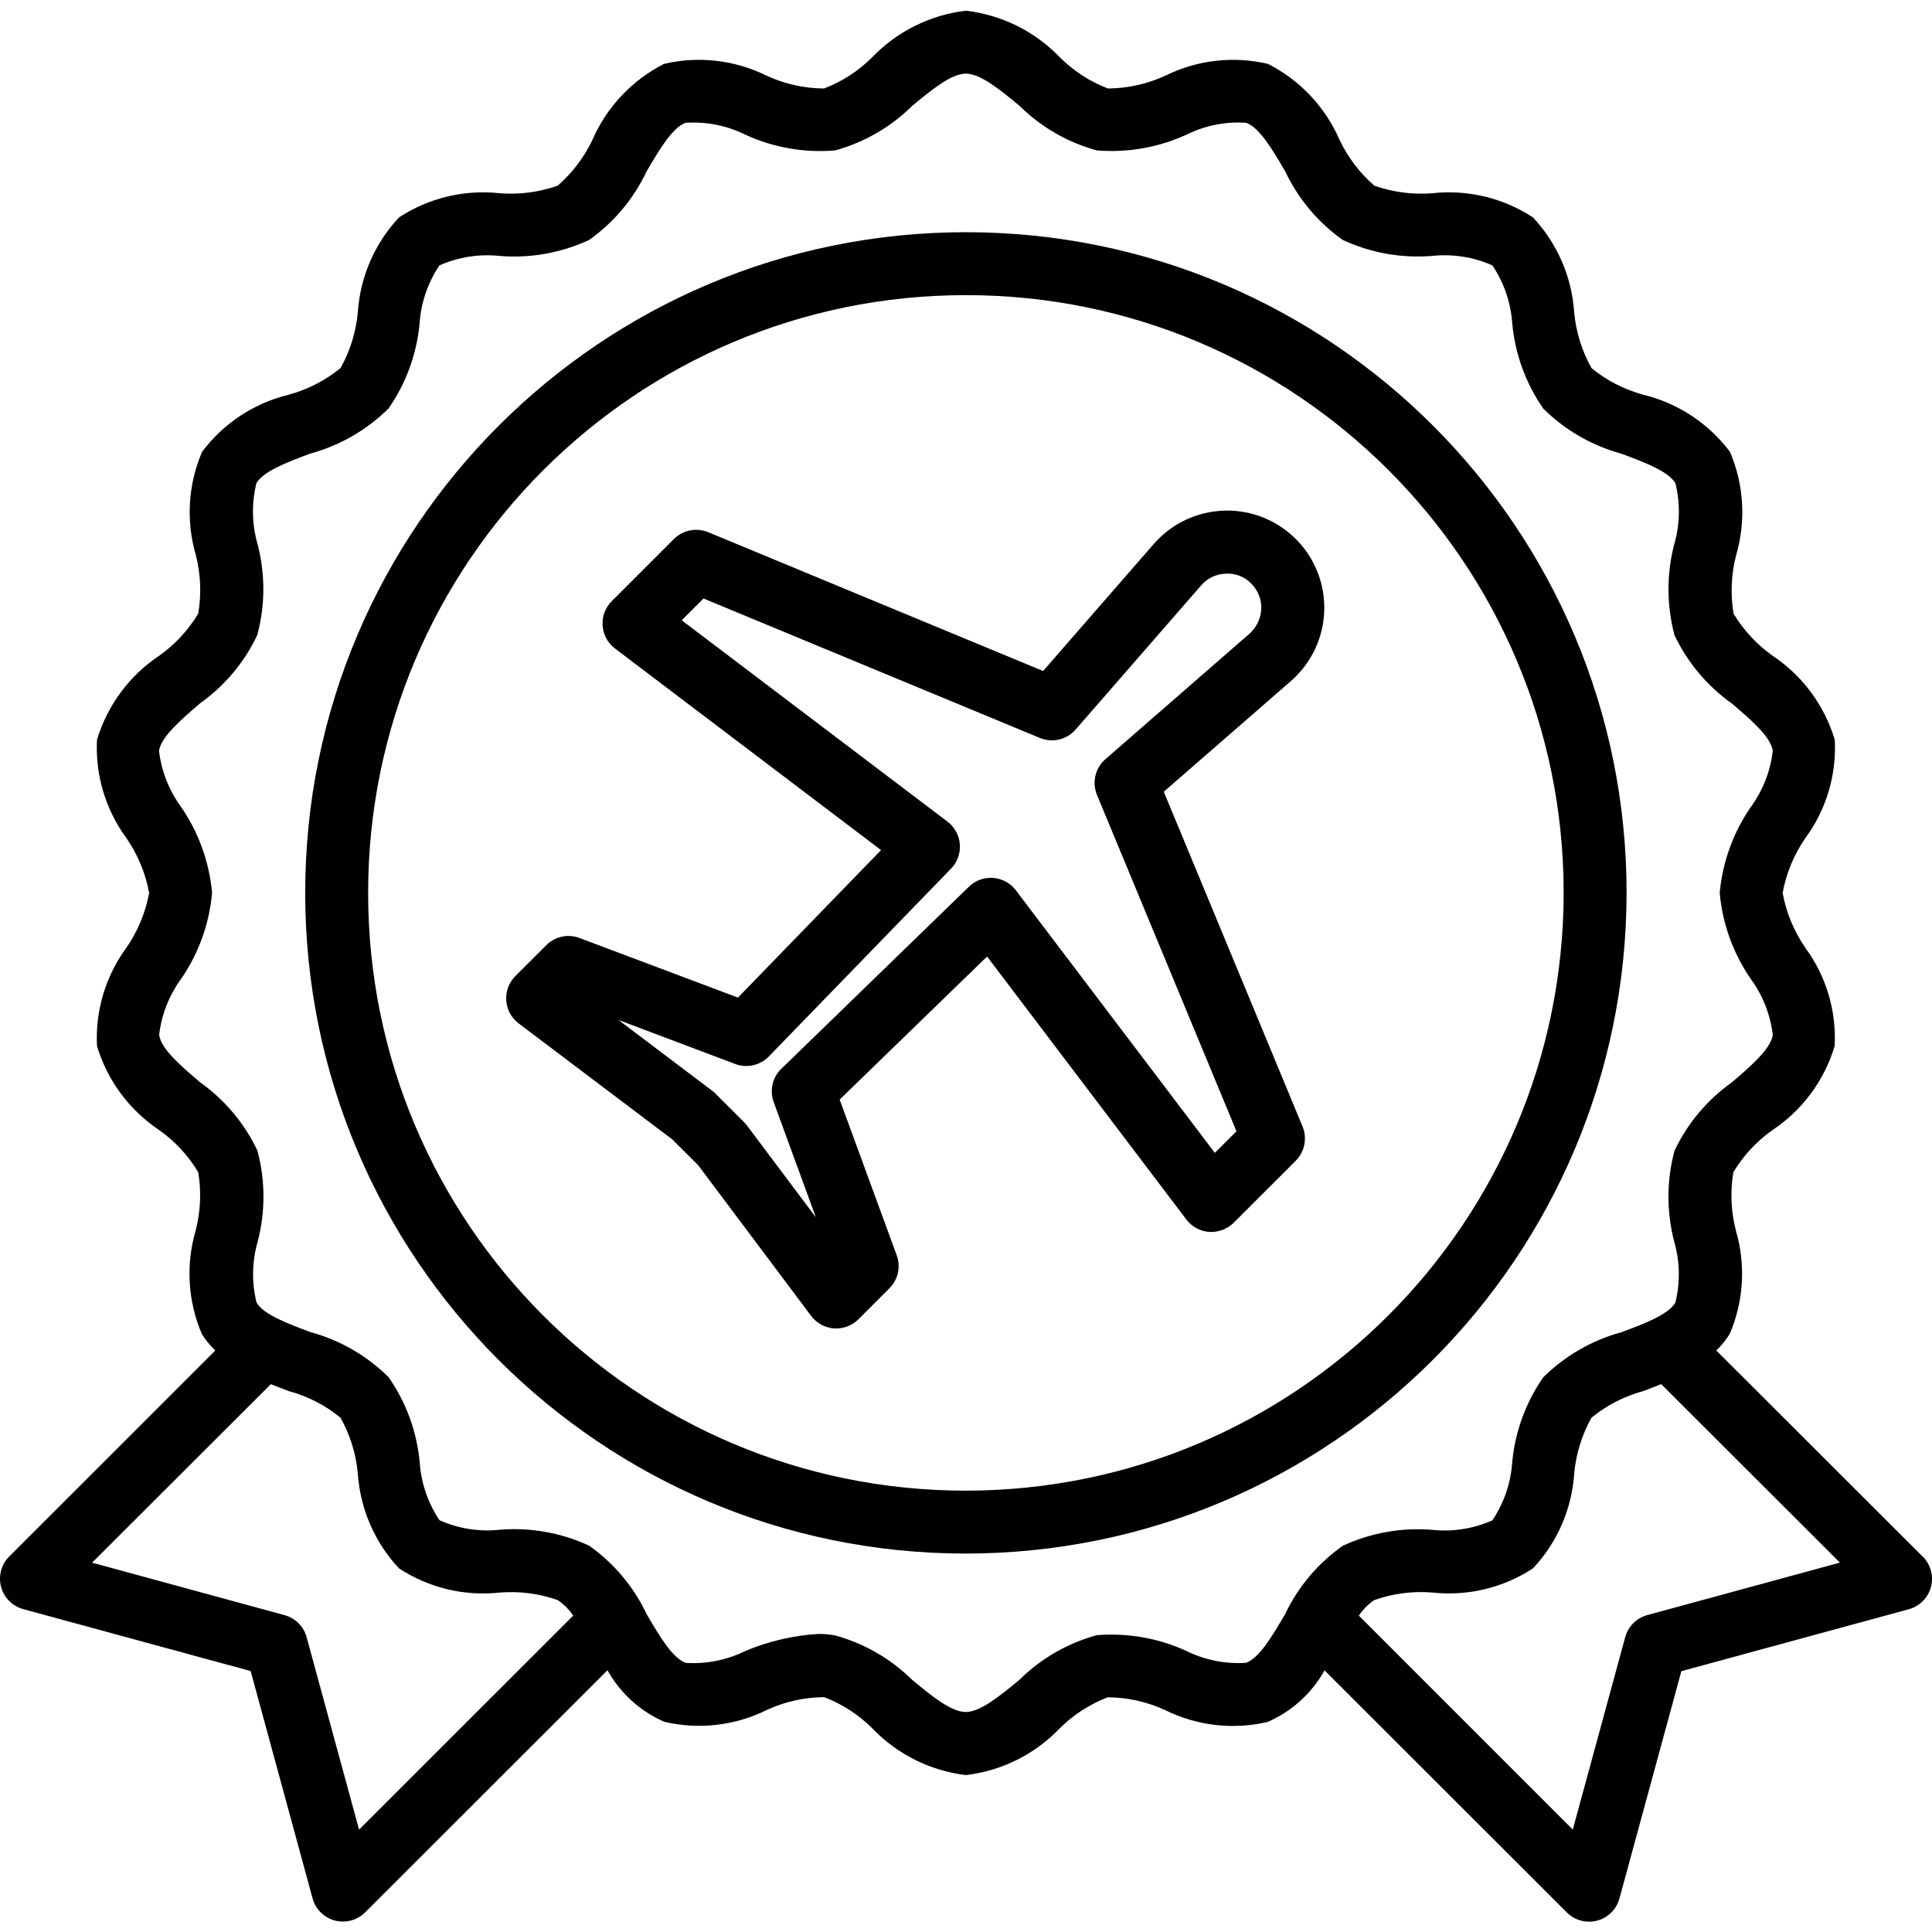 <svg xmlns="http://www.w3.org/2000/svg" height="766pt" version="1.1" viewBox="0 -4 766.251 766" width="766pt">
<g id="surface1">
<path d="M 645.121 350.008 C 645.121 205.285 527.805 87.969 383.082 87.969 C 238.359 87.969 121.047 205.285 121.047 350.008 C 121.047 494.719 238.359 612.039 383.082 612.039 C 527.73 611.879 644.953 494.656 645.121 350.008 Z M 383.082 587.09 C 252.145 587.09 146.004 480.941 146.004 350.008 C 146.004 219.07 252.145 112.926 383.082 112.926 C 514.02 112.926 620.164 219.07 620.164 350.008 C 620.016 480.879 513.961 586.941 383.082 587.09 Z M 383.082 587.09 " style=" stroke:none;fill-rule:nonzero;fill:rgb(0%,0%,0%);fill-opacity:1;" />
<path d="M 762.5 613.188 L 680.695 531.484 C 682.734 529.531 684.527 527.344 686.02 524.949 C 691.555 512.023 692.438 497.594 688.516 484.098 C 686.523 476.484 686.168 468.539 687.461 460.785 C 691.418 454.199 696.703 448.508 702.984 444.078 C 714.832 436.184 723.555 424.395 727.645 410.742 C 728.395 396.824 724.293 383.07 716.043 371.832 C 711.52 365.273 708.441 357.836 707.008 350.008 C 708.449 342.168 711.543 334.73 716.078 328.184 C 724.332 316.941 728.434 303.188 727.688 289.262 C 723.594 275.621 714.871 263.832 703.016 255.938 C 696.754 251.492 691.492 245.812 687.543 239.227 C 686.25 231.473 686.609 223.531 688.602 215.93 C 692.527 202.43 691.645 187.984 686.113 175.066 C 677.617 163.766 665.469 155.758 651.73 152.422 C 644.227 150.395 637.242 146.805 631.219 141.887 C 627.402 135.082 625.059 127.551 624.344 119.789 C 623.418 105.707 617.637 92.383 607.984 82.094 C 596.207 74.375 582.117 70.992 568.117 72.508 C 560.316 73.141 552.469 72.117 545.082 69.516 C 539.242 64.453 534.523 58.219 531.23 51.219 C 525.547 38.223 515.508 27.605 502.848 21.199 C 489.199 18.004 474.875 19.645 462.309 25.844 C 455.129 29.164 447.324 30.91 439.422 30.973 C 432.293 28.238 425.816 24.055 420.406 18.664 C 410.508 8.324 397.305 1.766 383.082 0.125 C 368.895 1.789 355.727 8.344 345.848 18.664 C 340.441 24.055 333.957 28.238 326.832 30.973 C 318.926 30.926 311.125 29.176 303.949 25.844 C 291.375 19.645 277.047 18 263.398 21.199 C 250.742 27.609 240.707 38.223 235.02 51.219 C 231.73 58.219 227.012 64.453 221.168 69.516 C 213.785 72.117 205.938 73.141 198.137 72.508 C 184.137 70.996 170.051 74.375 158.266 82.094 C 148.609 92.383 142.828 105.707 141.906 119.789 C 141.199 127.547 138.859 135.074 135.047 141.871 C 129.023 146.785 122.035 150.375 114.531 152.406 C 100.789 155.746 88.633 163.75 80.148 175.066 C 74.605 187.98 73.723 202.422 77.645 215.918 C 79.613 223.531 79.941 231.473 78.621 239.227 C 74.676 245.812 69.414 251.492 63.145 255.938 C 51.301 263.832 42.574 275.621 38.477 289.262 C 37.742 303.188 41.836 316.934 50.074 328.184 C 54.617 334.727 57.711 342.164 59.156 350.008 C 57.711 357.84 54.617 365.281 50.074 371.832 C 41.836 383.078 37.742 396.824 38.477 410.742 C 42.574 424.395 51.301 436.184 63.145 444.078 C 69.414 448.512 74.676 454.203 78.621 460.785 C 79.914 468.535 79.559 476.48 77.562 484.082 C 73.641 497.578 74.523 512.023 80.055 524.949 C 81.547 527.344 83.336 529.547 85.387 531.5 L 3.664 613.188 C 0.512 616.332 -0.723 620.918 0.414 625.219 C 1.562 629.531 4.91 632.895 9.207 634.062 L 99.414 658.633 L 123.98 748.836 C 125.16 753.113 128.52 756.438 132.812 757.574 C 133.859 757.84 134.938 757.98 136.02 757.98 C 139.332 757.98 142.504 756.664 144.844 754.324 L 240.922 658.312 C 245.996 667.41 253.918 674.598 263.473 678.758 C 277.113 681.957 291.445 680.316 304.012 674.125 C 311.176 670.777 318.984 669.027 326.895 668.992 C 334.027 671.719 340.5 675.914 345.914 681.293 C 355.766 691.617 368.914 698.191 383.082 699.891 C 397.273 698.227 410.438 691.668 420.312 681.34 C 425.727 675.961 432.211 671.766 439.332 669.043 C 447.242 669.086 455.051 670.832 462.215 674.172 C 474.793 680.367 489.121 682.004 502.77 678.816 C 512.328 674.645 520.25 667.461 525.332 658.359 L 621.41 754.371 C 623.754 756.715 626.93 758.031 630.234 758.031 C 631.312 758.031 632.391 757.891 633.438 757.621 C 637.727 756.488 641.09 753.164 642.273 748.887 L 666.848 658.684 L 757.047 634.117 C 761.344 632.945 764.695 629.578 765.836 625.277 C 766.973 620.965 765.738 616.387 762.59 613.234 Z M 142.406 721.523 L 121.609 645.191 C 120.445 640.949 117.121 637.625 112.875 636.461 L 36.535 615.637 L 107.422 544.848 C 109.805 545.785 112.199 546.734 114.523 547.594 C 122.023 549.621 129.008 553.211 135.035 558.125 C 138.852 564.926 141.195 572.457 141.906 580.223 C 142.836 594.301 148.613 607.629 158.266 617.918 C 170.062 625.648 184.18 629.035 198.199 627.5 C 206.004 626.871 213.852 627.891 221.23 630.496 C 223.641 632.145 225.715 634.23 227.332 636.656 Z M 509.621 636.188 C 504.633 644.656 499.516 653.418 494.211 655.359 C 486.031 655.91 477.855 654.281 470.5 650.645 C 459.387 645.551 447.148 643.406 434.969 644.406 C 423.418 647.559 412.883 653.641 404.371 662.051 C 396.738 668.363 388.836 674.879 383.031 674.879 C 377.23 674.879 369.309 668.363 361.695 662.051 C 353.195 653.672 342.668 647.621 331.148 644.484 C 328.945 644.094 326.711 643.914 324.477 643.918 C 314.539 644.531 304.781 646.816 295.613 650.668 C 288.277 654.289 280.129 655.918 271.969 655.395 C 266.652 653.445 261.508 644.68 256.543 636.211 C 251.406 625.293 243.531 615.895 233.684 608.926 C 222.656 603.797 210.496 601.613 198.371 602.57 C 190.168 603.473 181.871 602.18 174.328 598.828 C 169.703 591.957 166.988 583.977 166.457 575.715 C 165.309 563.633 161.07 552.051 154.137 542.094 C 145.547 533.562 134.891 527.406 123.203 524.223 C 114.473 520.965 104.484 517.281 101.734 512.457 C 99.766 504.465 99.941 496.102 102.23 488.195 C 105.285 476.406 105.242 464.016 102.105 452.25 C 96.973 441.398 89.125 432.051 79.34 425.113 C 71.848 418.707 64.047 412.098 63.113 406.395 C 64.039 398.32 67.047 390.637 71.848 384.086 C 78.801 373.969 83.031 362.23 84.113 350.008 C 83.016 337.762 78.777 326.008 71.797 315.891 C 67 309.336 63.988 301.648 63.062 293.582 C 64.047 287.941 71.797 281.332 79.281 274.863 C 89.078 267.926 96.922 258.578 102.055 247.723 C 105.191 235.949 105.234 223.57 102.18 211.773 C 99.891 203.871 99.719 195.508 101.695 187.52 C 104.5 182.676 114.426 178.996 123.18 175.734 C 134.852 172.551 145.508 166.391 154.102 157.875 C 161.031 147.91 165.27 136.336 166.402 124.25 C 166.941 115.988 169.66 108.02 174.277 101.141 C 181.828 97.793 190.125 96.5 198.332 97.402 C 210.453 98.359 222.613 96.172 233.633 91.051 C 243.48 84.078 251.352 74.676 256.492 63.762 C 261.484 55.285 266.605 46.527 271.902 44.586 C 280.086 44.031 288.27 45.656 295.613 49.297 C 306.723 54.414 318.961 56.555 331.148 55.539 C 342.695 52.391 353.234 46.324 361.742 37.906 C 369.355 31.594 377.281 25.082 383.082 25.082 C 388.879 25.082 396.812 31.594 404.418 37.906 C 412.93 46.312 423.469 52.387 435.02 55.527 C 447.203 56.527 459.434 54.375 470.551 49.289 C 477.898 45.645 486.078 44.016 494.262 44.57 C 499.574 46.52 504.719 55.277 509.684 63.754 C 514.824 74.664 522.695 84.066 532.543 91.043 C 543.57 96.156 555.73 98.348 567.855 97.391 C 576.059 96.496 584.355 97.785 591.898 101.133 C 596.523 108.004 599.238 115.98 599.777 124.242 C 600.902 136.348 605.145 147.953 612.09 157.934 C 620.684 166.465 631.344 172.617 643.023 175.805 C 651.758 179.055 661.742 182.738 664.504 187.566 C 666.461 195.555 666.293 203.922 664 211.82 C 660.941 223.621 660.984 235.996 664.121 247.777 C 669.258 258.629 677.102 267.973 686.898 274.914 C 694.387 281.316 702.184 287.926 703.113 293.633 C 702.188 301.699 699.18 309.387 694.387 315.941 C 687.41 326.047 683.164 337.781 682.055 350.008 C 683.148 362.246 687.391 374 694.367 384.117 C 699.168 390.672 702.18 398.363 703.105 406.434 C 702.117 412.074 694.367 418.684 686.883 425.145 C 677.086 432.086 669.246 441.438 664.113 452.281 C 660.973 464.055 660.934 476.445 663.988 488.238 C 666.273 496.141 666.441 504.508 664.469 512.492 C 661.668 517.332 651.742 521.016 642.988 524.27 C 631.312 527.465 620.656 533.617 612.066 542.141 C 605.133 552.094 600.898 563.68 599.766 575.754 C 599.219 584.016 596.504 591.992 591.887 598.863 C 584.34 602.215 576.039 603.508 567.832 602.605 C 555.715 601.648 543.551 603.836 532.531 608.957 C 522.672 615.914 514.781 625.289 509.621 636.188 Z M 653.32 636.438 C 649.066 637.602 645.746 640.926 644.582 645.168 L 623.781 721.5 L 538.934 636.648 C 540.559 634.219 542.625 632.129 545.035 630.488 C 552.418 627.879 560.266 626.859 568.07 627.488 C 582.082 629.02 596.203 625.629 607.996 617.902 C 617.652 607.613 623.438 594.289 624.352 580.207 C 625.07 572.449 627.406 564.922 631.219 558.125 C 637.242 553.219 644.238 549.629 651.73 547.594 C 654.066 546.734 656.465 545.785 658.844 544.832 L 729.73 615.625 Z M 653.32 636.438 " style=" stroke:none;fill-rule:nonzero;fill:rgb(0%,0%,0%);fill-opacity:1;" />
<path d="M 513.922 264.172 C 525.121 252.984 528.34 236.094 522.043 221.574 C 515.75 207.062 501.211 197.863 485.406 198.398 C 474.711 198.766 464.652 203.535 457.617 211.586 L 413.707 262.008 L 280.879 206.945 C 276.211 205.035 270.855 206.102 267.277 209.656 L 242.609 234.324 C 240.066 236.867 238.75 240.383 238.988 243.961 C 239.234 247.547 241 250.855 243.852 253.039 L 349.434 333.031 L 292.676 391.531 L 229.867 367.91 C 225.289 366.152 220.105 367.273 216.652 370.762 L 204.398 382.996 C 201.848 385.551 200.527 389.082 200.777 392.688 C 201.031 396.289 202.828 399.598 205.711 401.773 L 266.613 447.758 L 276.871 457.965 L 321.691 517.758 C 323.859 520.66 327.176 522.484 330.789 522.75 L 331.672 522.75 C 334.984 522.75 338.152 521.434 340.492 519.09 L 352.746 506.828 C 356.184 503.391 357.316 498.273 355.641 493.715 L 333.016 431.973 L 391.488 375.238 L 470.523 479.551 C 472.699 482.426 476.016 484.219 479.613 484.469 C 483.207 484.668 486.723 483.352 489.297 480.836 L 513.891 456.254 C 517.457 452.688 518.531 447.316 516.602 442.648 L 461.57 309.887 L 511.719 266.211 C 512.484 265.574 513.227 264.891 513.922 264.172 Z M 495.609 247.16 L 438.41 296.977 C 434.367 300.5 433.023 306.207 435.078 311.16 L 490.395 444.547 L 481.82 453.121 L 402.906 348.984 C 400.758 346.129 397.484 344.34 393.93 344.066 C 390.359 343.77 386.832 345.043 384.281 347.559 L 310.25 419.41 C 306.449 422.816 305.102 428.188 306.855 432.984 L 323.574 478.68 L 296.312 442.344 C 295.965 441.863 295.578 441.422 295.164 441.008 L 284.391 430.246 C 283.84 429.609 283.211 429.023 282.523 428.516 L 245.266 400.395 L 291.582 417.859 C 296.281 419.629 301.578 418.41 305.035 414.766 L 377.191 340.387 C 379.684 337.82 380.957 334.312 380.688 330.746 C 380.418 327.184 378.633 323.906 375.785 321.742 L 270.371 241.883 L 279.02 233.25 L 412.418 288.551 C 417.375 290.602 423.078 289.262 426.602 285.223 L 476.395 228.047 C 478.867 225.18 482.43 223.492 486.215 223.395 C 489.984 223.176 493.668 224.625 496.281 227.344 C 498.836 229.902 500.273 233.367 500.254 236.977 C 500.176 240.863 498.496 244.551 495.609 247.16 Z M 495.609 247.16 " style=" stroke:none;fill-rule:nonzero;fill:rgb(0%,0%,0%);fill-opacity:1;" />
</g>
</svg>